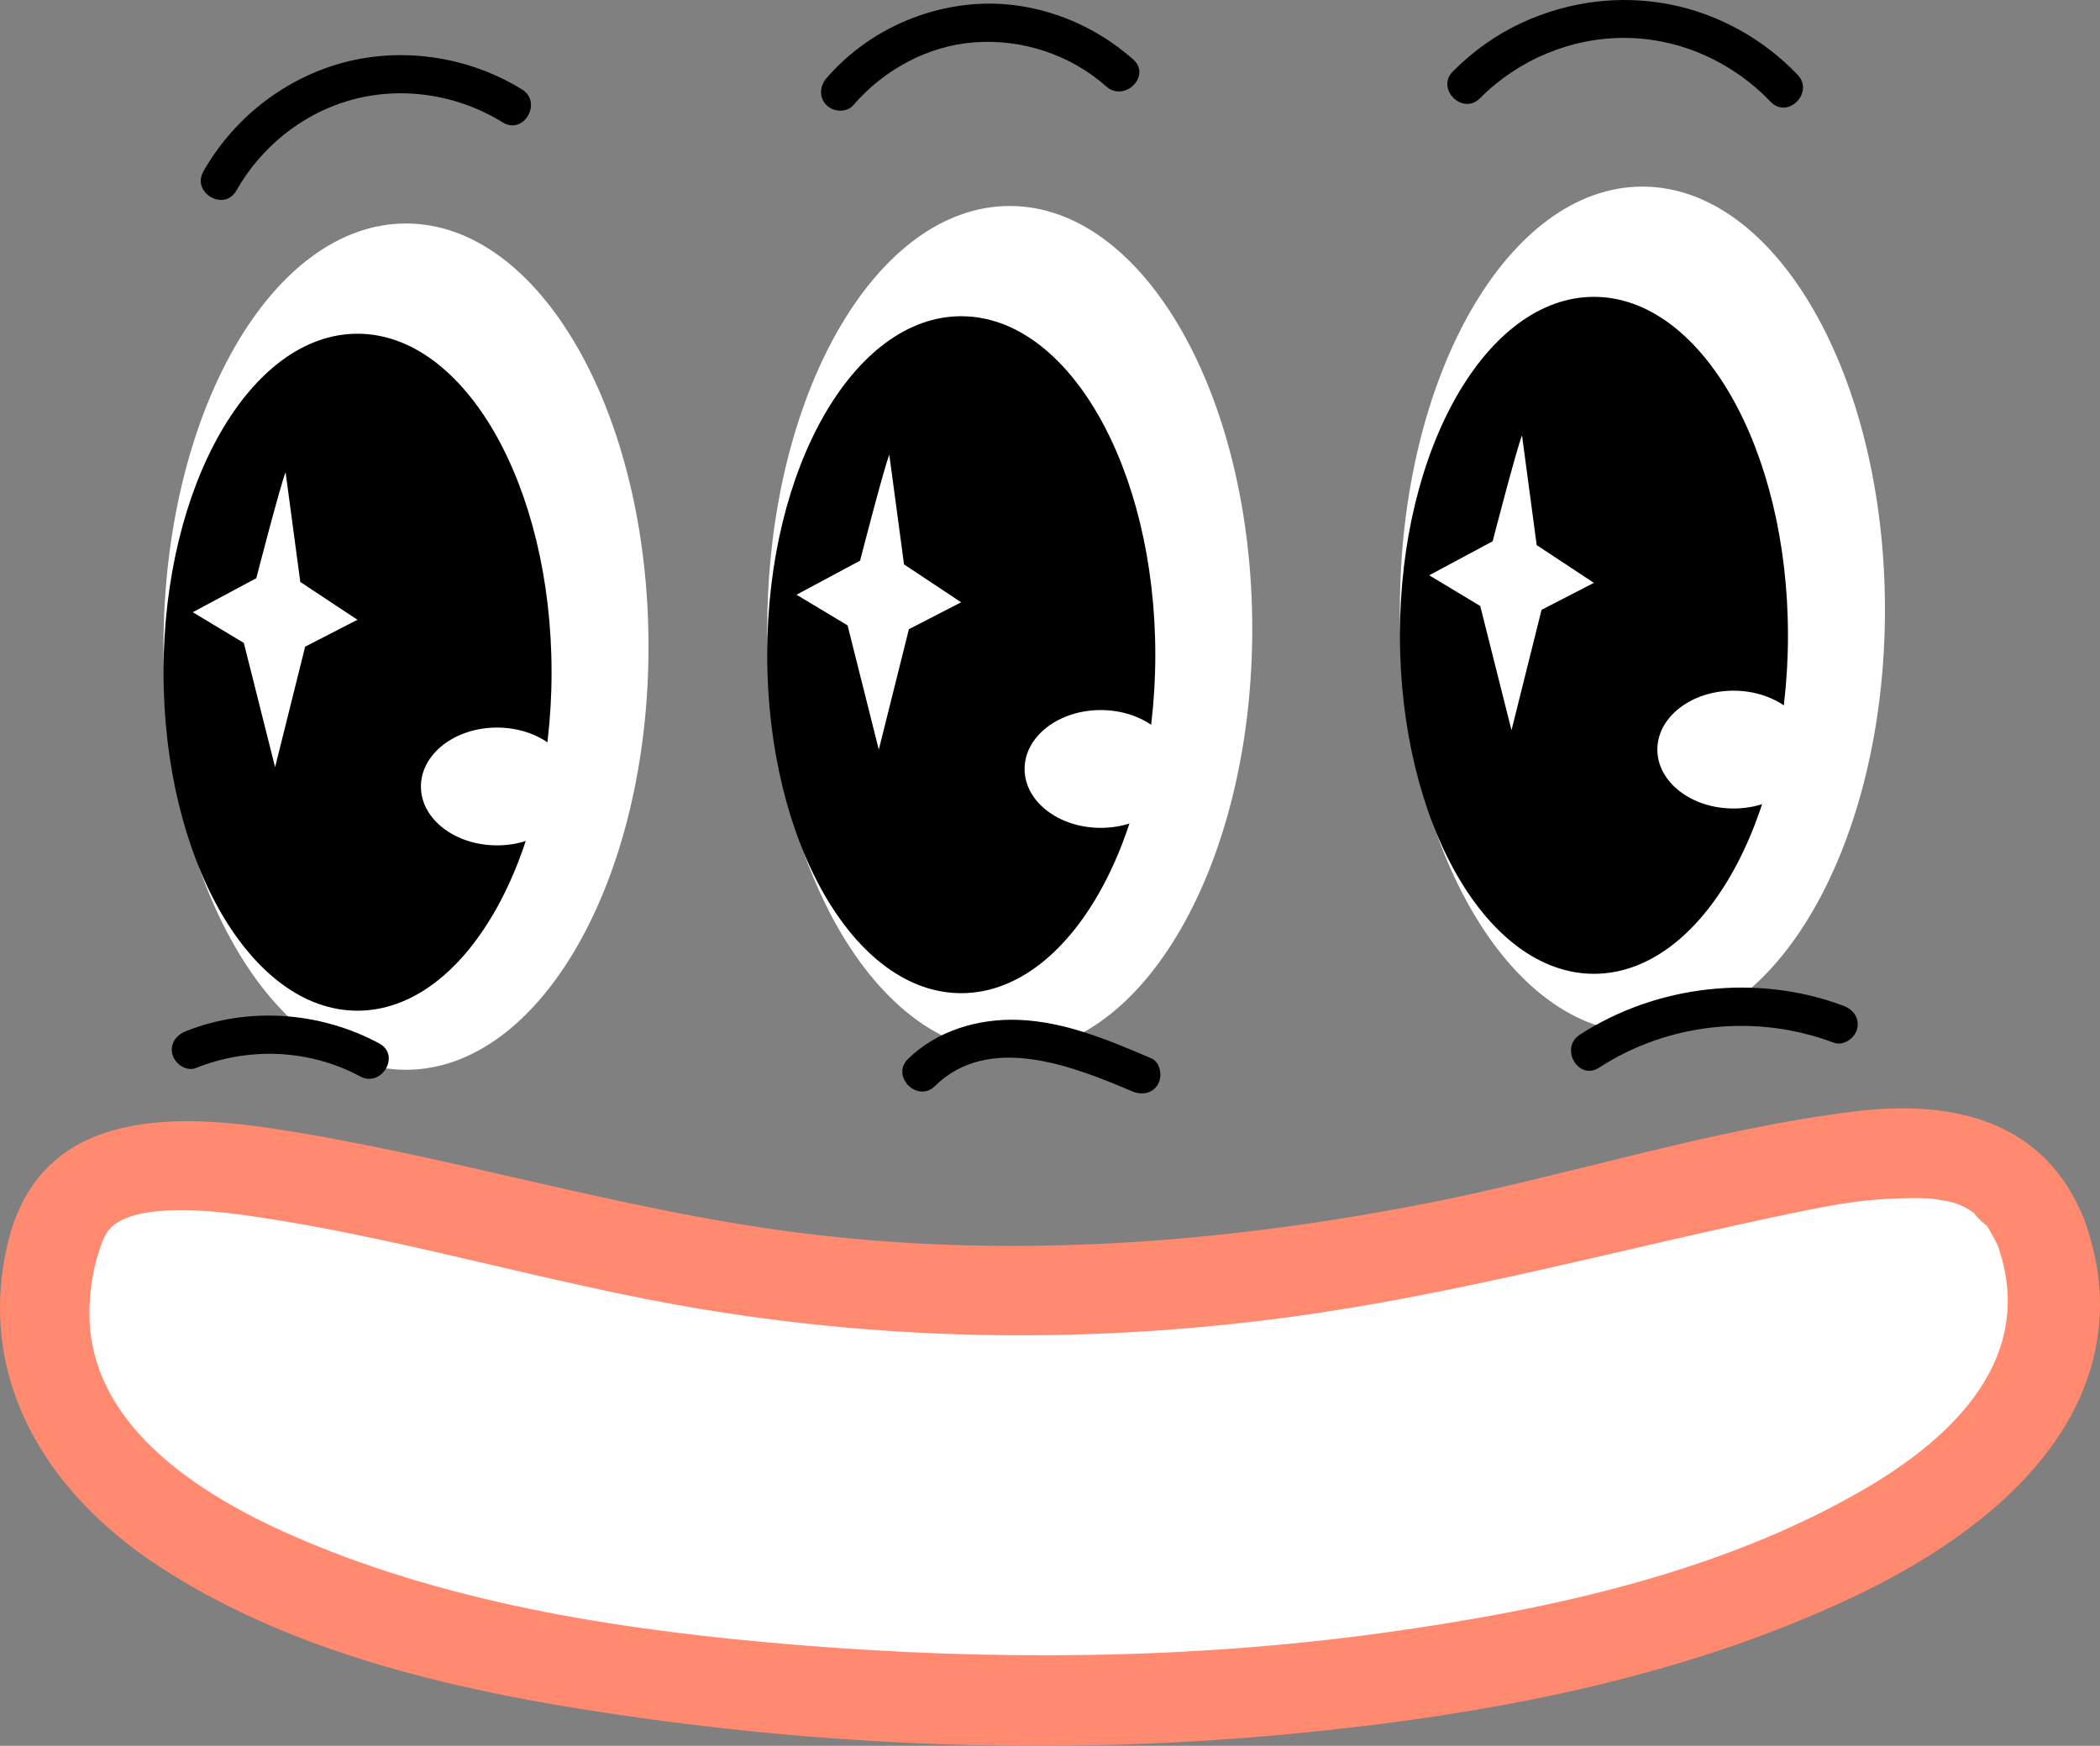 <svg width="184" height="153" viewBox="0 0 184 153" fill="none" xmlns="http://www.w3.org/2000/svg">
<rect x="0" y="0" width="184" height="153" fill="#808080" stroke="none"/>
<path d="M56.822 56.668C56.822 77.143 47.306 93.751 35.573 93.751C23.84 93.751 14.324 77.143 14.324 56.668C14.324 36.186 23.84 19.586 35.573 19.586C47.306 19.586 56.822 36.186 56.822 56.668Z" fill="white"/>
<path d="M48.328 58.915C48.328 75.295 40.716 88.575 31.32 88.575C21.939 88.575 14.327 75.295 14.327 58.915C14.327 42.527 21.939 29.247 31.32 29.247C40.716 29.247 48.328 42.527 48.328 58.915Z" fill="black"/>
<path d="M25.023 41.389C24.597 42.386 22.456 50.673 22.456 50.673L16.888 53.653L21.364 56.344L24.103 67.233L26.737 56.671L31.317 54.315L26.311 51L25.023 41.389Z" fill="white"/>
<path d="M50.221 68.927C50.221 71.779 47.232 74.085 43.551 74.085C39.864 74.085 36.881 71.779 36.881 68.927C36.881 66.075 39.864 63.762 43.551 63.762C47.232 63.762 50.221 66.075 50.221 68.927Z" fill="white"/>
<path d="M109.722 55.135C109.722 75.612 100.209 92.211 88.477 92.211C76.737 92.211 67.225 75.612 67.225 55.135C67.225 34.65 76.737 18.052 88.477 18.052C100.209 18.052 109.722 34.65 109.722 55.135Z" fill="white"/>
<path d="M101.227 57.38C101.227 73.759 93.612 87.04 84.22 87.04C74.835 87.04 67.221 73.759 67.221 57.38C67.221 40.994 74.835 27.713 84.22 27.713C93.612 27.713 101.227 40.994 101.227 57.38Z" fill="black"/>
<path d="M77.921 39.855C77.493 40.853 75.358 49.136 75.358 49.136L69.79 52.12L74.264 54.806L76.999 65.694L79.637 55.141L84.215 52.782L79.21 49.463L77.921 39.855Z" fill="white"/>
<path d="M103.116 67.392C103.116 70.241 100.13 72.55 96.445 72.55C92.76 72.55 89.774 70.241 89.774 67.392C89.774 64.536 92.76 62.228 96.445 62.228C100.13 62.228 103.116 64.536 103.116 67.392Z" fill="white"/>
<path d="M165.158 53.435C165.158 73.918 155.648 90.516 143.907 90.516C132.174 90.516 122.656 73.918 122.656 53.435C122.656 32.953 132.174 16.354 143.907 16.354C155.648 16.354 165.158 32.953 165.158 53.435Z" fill="white"/>
<path d="M156.66 55.678C156.66 72.064 149.05 85.342 139.66 85.342C130.269 85.342 122.66 72.064 122.66 55.678C122.66 39.3 130.269 26.015 139.66 26.015C149.05 26.015 156.66 39.3 156.66 55.678Z" fill="black"/>
<path d="M133.359 38.158C132.931 39.149 130.785 47.436 130.785 47.436L125.224 50.417L129.697 53.107L132.436 63.995L135.07 53.443L139.655 51.08L134.642 47.771L133.359 38.158Z" fill="white"/>
<path d="M158.557 65.689C158.557 68.54 155.574 70.855 151.886 70.855C148.205 70.855 145.215 68.54 145.215 65.689C145.215 62.837 148.205 60.53 151.886 60.53C155.574 60.53 158.557 62.837 158.557 65.689Z" fill="white"/>
<path d="M178.851 108.06C188.287 133.476 139.937 148.993 91.94 148.993C43.951 148.993 -4.254 137.075 5.045 108.06C10.235 91.849 47.298 113.886 90.427 113.207C141.419 112.399 172.132 89.965 178.851 108.06Z" fill="white"/>
<path d="M175.028 109.111C178.473 118.819 171.331 125.836 163.454 130.443C150.785 137.855 135.536 141.117 121.152 143.101C104.157 145.45 86.826 145.549 69.747 144.15C55.172 142.949 39.992 140.706 26.434 134.929C18.312 131.462 8.032 125.426 7.84 115.39C7.802 113.269 8.131 111.11 8.858 109.111C9.233 108.069 9.616 107.393 10.895 106.822C13.314 105.728 17.799 105.986 21.344 106.48C34.97 108.373 48.221 112.562 61.801 114.782C78.834 117.565 95.79 117.724 112.892 115.436C127.766 113.444 142.127 109.43 156.779 106.374C159.037 105.903 161.303 105.446 163.599 105.203C165.322 105.013 168.437 104.937 169.325 105.059C171.239 105.332 171.783 105.469 173.138 106.42C172.433 105.925 174.416 107.841 173.964 107.241C174.332 107.727 175.028 109.118 175.028 109.111C176.85 113.817 184.513 111.772 182.668 107.005C179.262 98.224 171.201 96.339 162.566 97.395C149.759 98.962 137.312 103.067 124.665 105.523C106.477 109.05 87.913 110.373 69.495 107.97C54.154 105.971 39.364 101.28 24.1 98.931C14.462 97.449 3.416 97.51 0.69 108.913C-2.142 120.765 4.043 130.724 13.727 137.133C26.327 145.473 42.288 148.666 56.994 150.673C75.565 153.205 94.542 153.737 113.206 151.943C129.932 150.339 147.018 147.199 162.313 139.984C172.41 135.217 183.648 127.075 183.993 114.79C184.069 112.152 183.541 109.483 182.668 107.005C180.977 102.231 173.314 104.291 175.028 109.111Z" fill="#FF8A70"/>
<path d="M20.711 16.703C22.84 12.941 26.373 10.053 30.532 8.827C35.084 7.493 40.037 8.244 44.048 10.727C45.885 11.861 47.559 8.972 45.738 7.838C40.993 4.904 35.014 4.03 29.645 5.609C24.676 7.064 20.371 10.512 17.825 15.017C16.761 16.895 19.646 18.58 20.711 16.703Z" fill="black"/>
<path d="M74.769 9.212C77.447 6.115 81.27 4.016 85.38 3.709C89.559 3.401 93.785 4.785 96.928 7.575C98.53 8.997 100.906 6.645 99.296 5.215C95.519 1.864 90.442 -0.012 85.38 0.365C80.419 0.734 75.674 3.071 72.416 6.853C71.82 7.537 71.742 8.544 72.416 9.212C73.012 9.82 74.18 9.904 74.769 9.212Z" fill="black"/>
<path d="M129.669 8.613C133.029 5.23 137.69 3.269 142.467 3.323C147.252 3.369 151.852 5.468 155.142 8.92C156.629 10.481 158.99 8.113 157.504 6.552C154.515 3.415 150.528 1.2 146.277 0.378C141.887 -0.468 137.419 0.124 133.362 1.985C131.109 3.023 129.057 4.491 127.307 6.252C125.782 7.775 128.151 10.143 129.669 8.613Z" fill="black"/>
<path d="M17.163 93.596C21.825 91.738 27.106 91.945 31.553 94.332C33.438 95.347 35.136 92.46 33.229 91.445C28.07 88.659 21.746 88.194 16.278 90.374C15.443 90.702 14.853 91.488 15.112 92.424C15.328 93.225 16.321 93.932 17.163 93.596Z" fill="black"/>
<path d="M81.92 95.177C86.657 90.515 94.026 93.435 99.173 95.633C99.999 95.983 100.963 95.876 101.452 95.034C101.868 94.327 101.696 93.099 100.862 92.742C97.153 91.164 93.372 89.551 89.296 89.38C85.759 89.237 82.121 90.293 79.555 92.806C78.024 94.32 80.389 96.683 81.92 95.177Z" fill="black"/>
<path d="M140.104 93.569C146.19 89.624 153.879 88.824 160.657 91.372C161.499 91.693 162.485 91.021 162.71 90.207C162.966 89.265 162.394 88.466 161.544 88.152C153.999 85.313 145.182 86.299 138.426 90.677C136.621 91.843 138.298 94.742 140.104 93.569Z" fill="black"/>
</svg>
